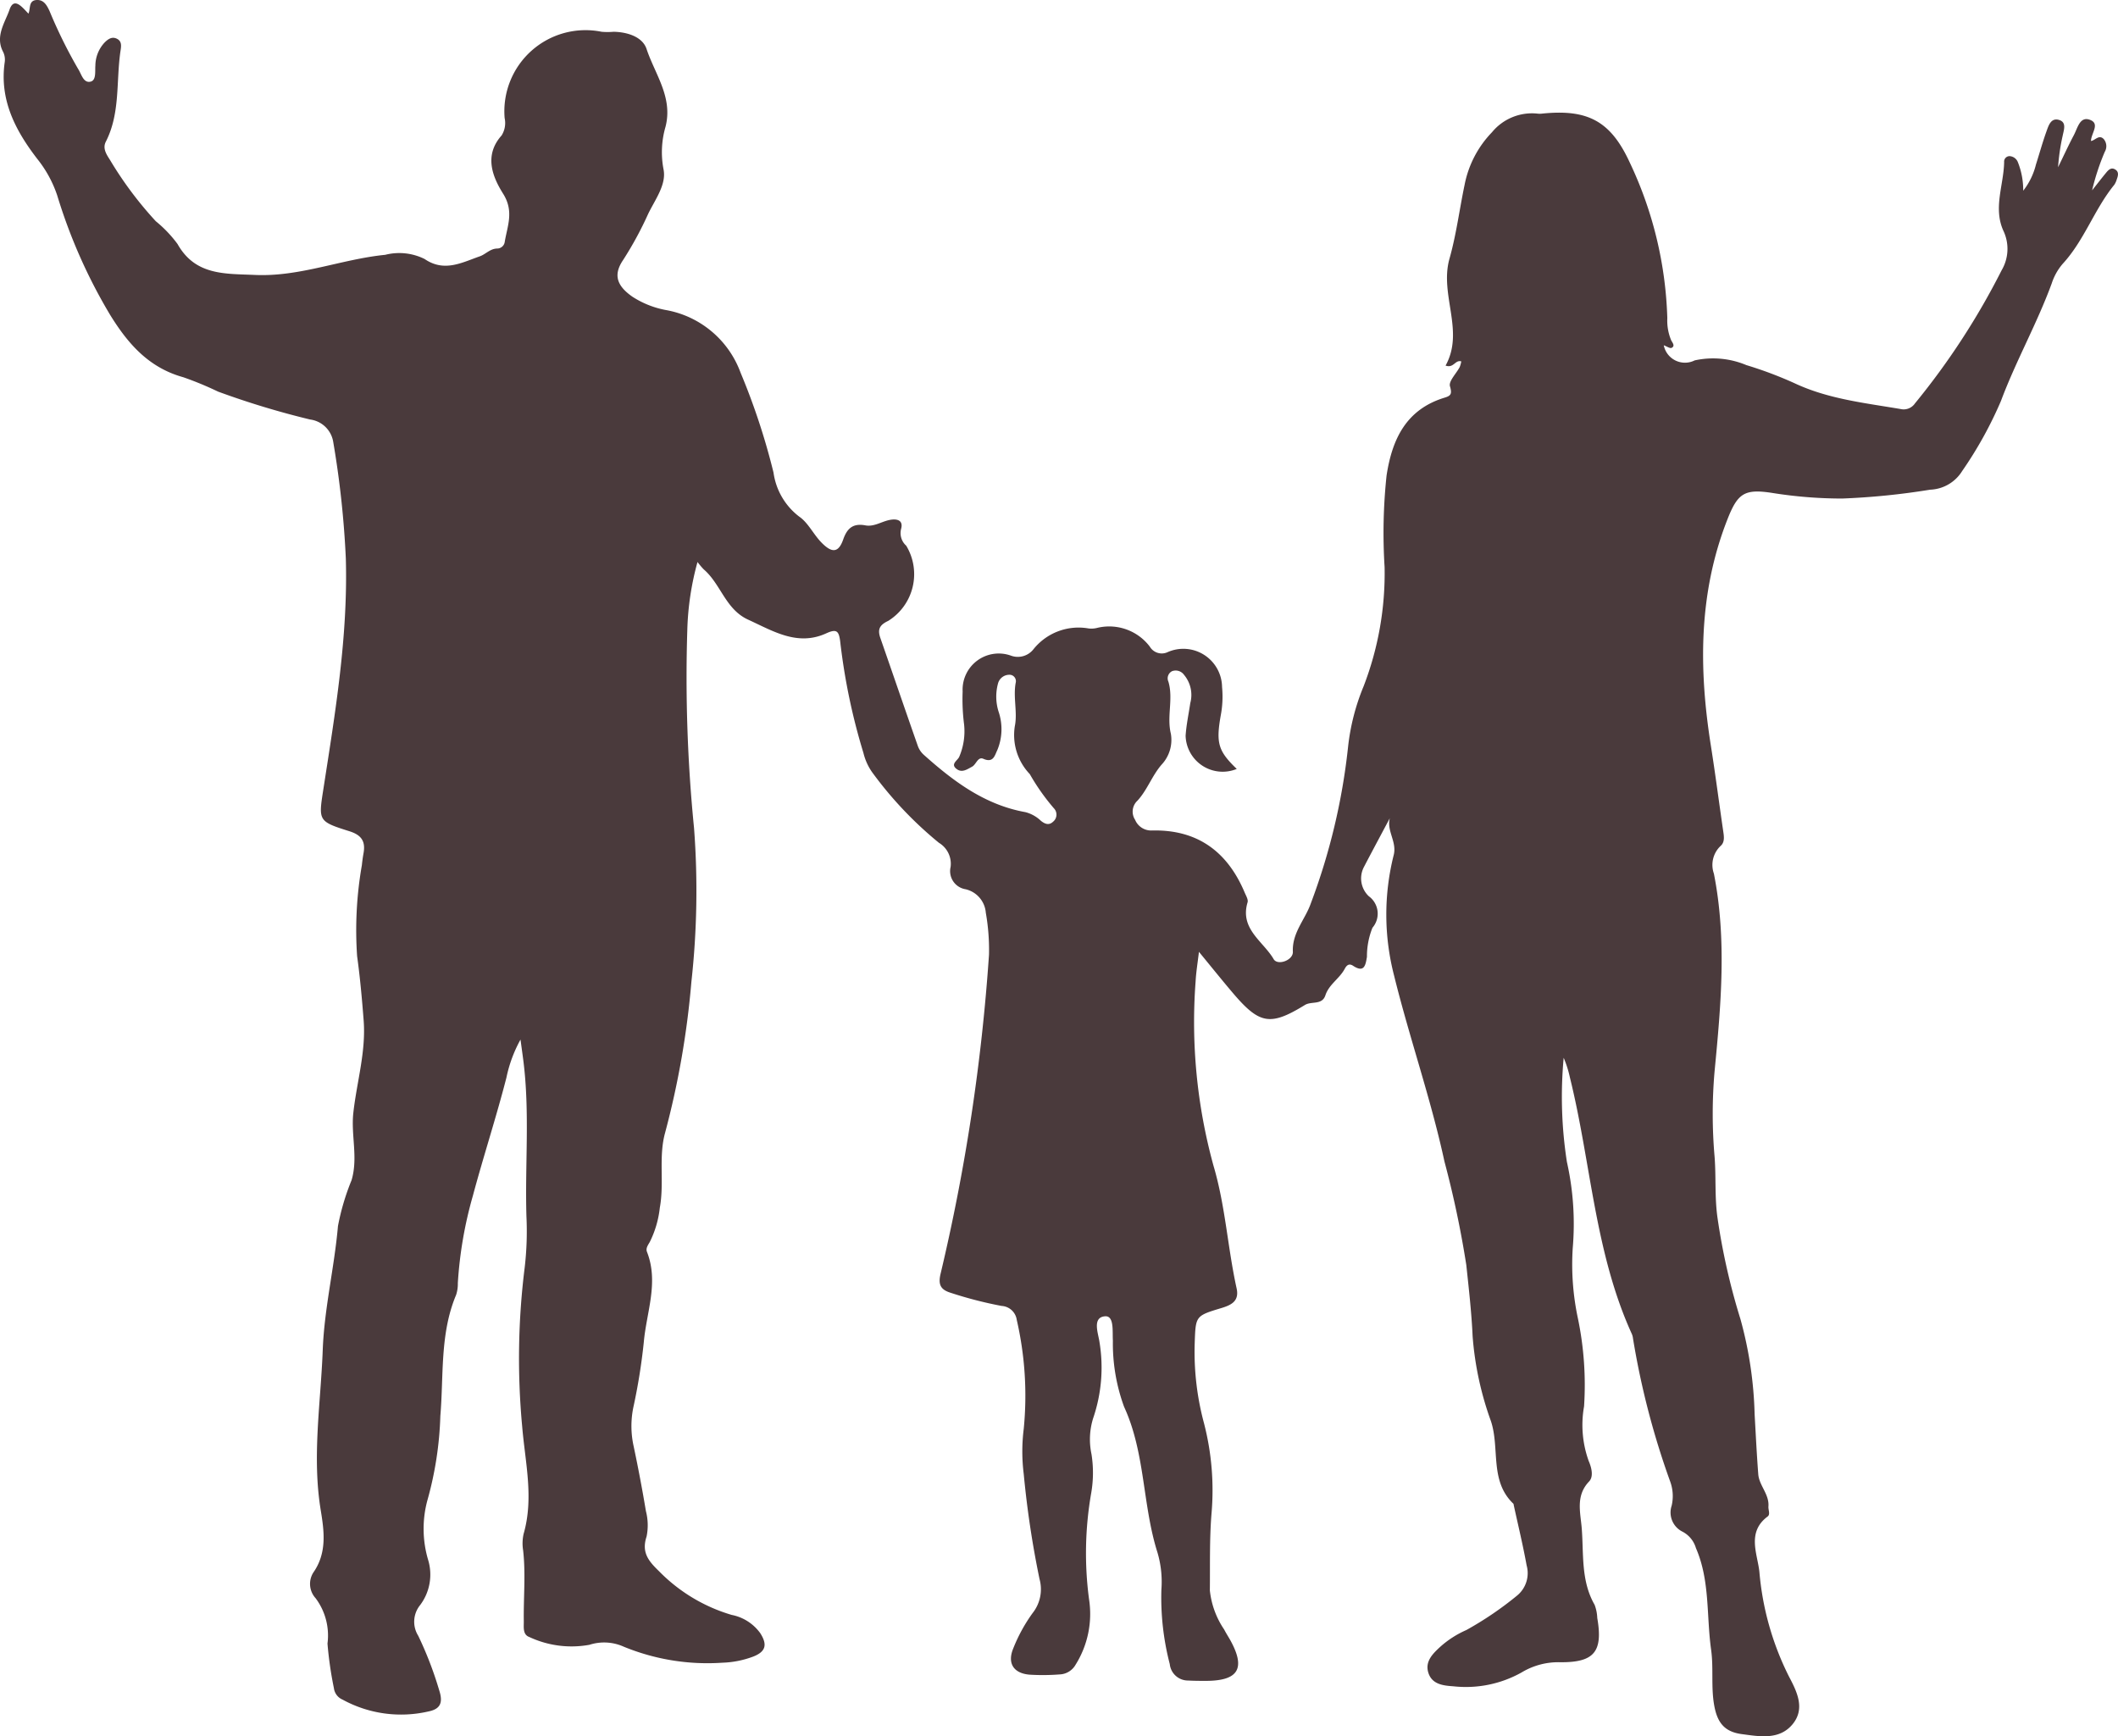<svg xmlns="http://www.w3.org/2000/svg" width="158.613" height="130.016"><defs><clipPath id="a"><path data-name="長方形 27" fill="#4a3a3c" d="M0 0h158.613v130.016H0z"/></clipPath></defs><g clip-path="url(#a)"><path data-name="パス 7" d="M52.238 42.074a21.145 21.145 0 00-.767 5.107 113.693 113.693 0 00.505 14.834 62.166 62.166 0 01-.2 11.52 64.755 64.755 0 01-1.97 11.3c-.5 1.809-.051 3.743-.393 5.6a7.576 7.576 0 01-.754 2.575c-.134.228-.313.471-.209.734.9 2.292-.042 4.524-.238 6.772a44.158 44.158 0 01-.786 4.888 6.964 6.964 0 00.025 2.891q.513 2.423.921 4.867a4.2 4.2 0 01.049 1.9c-.393 1.188.139 1.832.935 2.6a12.59 12.59 0 005.436 3.269 3.454 3.454 0 012.14 1.364c.554.863.417 1.389-.528 1.758a7.183 7.183 0 01-2.31.458 16.493 16.493 0 01-7.384-1.2 3.584 3.584 0 00-2.57-.141 7.471 7.471 0 01-4.5-.583c-.509-.185-.407-.741-.414-1.19-.027-1.765.15-3.531-.05-5.3a3.246 3.246 0 01.036-1.233c.779-2.7.113-5.371-.107-8.046a54.807 54.807 0 01.188-11.9 23.356 23.356 0 00.131-3.821c-.117-3.9.263-7.81-.235-11.7-.057-.442-.119-.883-.21-1.548a10.1 10.1 0 00-1.051 2.837c-.765 2.983-1.727 5.911-2.522 8.882a30.478 30.478 0 00-1.12 6.519 2.628 2.628 0 01-.13.885c-1.222 2.909-.922 6.024-1.179 9.052a26.147 26.147 0 01-.967 6.314 8.167 8.167 0 00.047 4.456 3.8 3.8 0 01-.593 3.4 1.977 1.977 0 00-.143 2.3 27.173 27.173 0 011.573 4.092c.291.9.1 1.392-.8 1.573a9.116 9.116 0 01-6.439-.884 1.076 1.076 0 01-.65-.862 27.914 27.914 0 01-.48-3.334 4.661 4.661 0 00-.891-3.4 1.591 1.591 0 01-.175-1.913c1.042-1.479.816-3.114.561-4.669-.661-4.026 0-8.009.149-12.01.119-3.125.87-6.164 1.139-9.266a17.823 17.823 0 011.021-3.446c.5-1.688-.054-3.358.131-5.038.254-2.307.954-4.565.773-6.923-.124-1.607-.267-3.208-.489-4.809a28.242 28.242 0 01.356-6.82c.031-.3.071-.6.124-.892.16-.881-.145-1.36-1.056-1.646-2.365-.744-2.319-.783-1.944-3.2.887-5.71 1.84-11.413 1.674-17.23a70.753 70.753 0 00-.943-8.722 2.013 2.013 0 00-1.73-1.68 62.748 62.748 0 01-6.893-2.089 25.121 25.121 0 00-2.6-1.075c-2.577-.712-4.138-2.487-5.488-4.677A40.088 40.088 0 014.29 14.65a8.882 8.882 0 00-1.49-2.74C1.166 9.792-.049 7.494.352 4.667a1.327 1.327 0 00-.11-.766C-.393 2.725.383 1.682.714.721c.343-.994.972-.151 1.416.3.17-.37-.014-.983.613-1.02.546-.032.773.416.965.819a36.205 36.205 0 002.141 4.339c.249.382.393 1.083.932.955.439-.1.326-.771.361-1.205a2.566 2.566 0 01.7-1.734c.248-.242.533-.454.9-.28.387.183.34.539.288.882-.348 2.281 0 4.671-1.105 6.835-.257.505.051.956.312 1.364a27.615 27.615 0 003.432 4.592 9.331 9.331 0 011.627 1.706c1.337 2.377 3.58 2.215 5.805 2.315 3.358.151 6.469-1.182 9.747-1.507a4.267 4.267 0 012.948.312c1.48 1.012 2.8.264 4.138-.2.438-.153.771-.577 1.306-.583a.574.574 0 00.557-.486c.194-1.2.715-2.29-.119-3.618-.789-1.257-1.453-2.864-.115-4.362a1.749 1.749 0 00.228-1.306 6.078 6.078 0 017.26-6.46 5.075 5.075 0 00.9 0c1.044.021 2.169.383 2.469 1.289.625 1.886 1.991 3.619 1.418 5.829a6.822 6.822 0 00-.148 3.181c.232 1.144-.632 2.266-1.152 3.343a26.49 26.49 0 01-1.872 3.447c-.768 1.128-.457 1.946.69 2.748a6.907 6.907 0 002.606 1.018 7.324 7.324 0 015.5 4.679 50.493 50.493 0 012.466 7.48 5 5 0 001.933 3.3c.655.447 1.051 1.313 1.65 1.928.778.8 1.276.8 1.634-.219.3-.863.753-1.23 1.666-1.059.618.115 1.16-.256 1.74-.391.558-.13 1.114-.042.934.643a1.261 1.261 0 00.38 1.269 4.121 4.121 0 01-1.345 5.629c-.674.316-.811.654-.588 1.293.939 2.694 1.861 5.393 2.806 8.084a1.629 1.629 0 00.435.646c2.222 1.99 4.577 3.755 7.613 4.3a2.628 2.628 0 011.165.649c.286.23.595.366.907.073a.683.683 0 00.061-1.015 16.171 16.171 0 01-1.8-2.555 4.234 4.234 0 01-1.119-3.6c.208-1.016-.138-2.149.063-3.235a.481.481 0 00-.394-.6.88.88 0 00-.934.665 3.744 3.744 0 00.052 2.11 4.081 4.081 0 01-.1 2.863c-.193.391-.29.984-1.041.653-.421-.186-.534.418-.848.588-.371.2-.747.473-1.143.184-.517-.377.057-.634.182-.928a4.861 4.861 0 00.362-2.418 14.879 14.879 0 01-.109-2.47 2.707 2.707 0 013.643-2.674 1.487 1.487 0 001.663-.491 4.326 4.326 0 014.126-1.554 1.773 1.773 0 00.668-.048 3.813 3.813 0 013.916 1.408 1.039 1.039 0 001.336.414 2.9 2.9 0 014.076 2.615 7.5 7.5 0 01-.1 2.131c-.366 2.079-.183 2.666 1.2 4a2.775 2.775 0 01-3.83-2.48c.052-.82.23-1.631.349-2.447a2.338 2.338 0 00-.465-2.116.771.771 0 00-.9-.276.6.6 0 00-.273.783c.384 1.286-.136 2.6.186 3.907a2.711 2.711 0 01-.7 2.313c-.719.835-1.067 1.89-1.8 2.69a1.117 1.117 0 00-.179 1.436 1.3 1.3 0 001.243.8c3.4-.089 5.661 1.563 6.959 4.639.1.239.282.532.221.739-.6 2 1.169 2.913 1.954 4.258.294.5 1.466.088 1.437-.554-.064-1.44.931-2.42 1.35-3.639a47.454 47.454 0 002.781-11.674 16.492 16.492 0 011.167-4.568 23.527 23.527 0 001.572-8.919 40.672 40.672 0 01.147-6.86c.417-2.741 1.477-4.969 4.37-5.842.47-.142.535-.3.378-.849-.107-.377.47-.943.728-1.432a2.1 2.1 0 00.119-.428c-.466-.135-.562.533-1.176.315 1.442-2.6-.471-5.307.295-8.013.509-1.8.743-3.677 1.128-5.514a7.8 7.8 0 012.055-3.949 3.878 3.878 0 013.405-1.393 1.451 1.451 0 00.337 0c3.422-.352 5.147.546 6.586 3.688a29.127 29.127 0 012.8 11.633 3.8 3.8 0 00.288 1.649c.087.178.32.424.039.569-.127.065-.381-.116-.593-.191a1.618 1.618 0 002.314 1.132 6.441 6.441 0 013.875.354 29.351 29.351 0 013.582 1.345c2.528 1.192 5.257 1.483 7.954 1.941a1.023 1.023 0 001.083-.415 54.551 54.551 0 006.494-9.973 3.159 3.159 0 00.162-2.894c-.824-1.728-.005-3.47.026-5.207a.409.409 0 01.408-.447.71.71 0 01.612.431 5.654 5.654 0 01.409 2.159 5.192 5.192 0 00.953-1.96c.263-.822.491-1.657.783-2.468.159-.442.335-1.067.963-.868.562.178.344.74.256 1.177a15.4 15.4 0 00-.344 2.36c.394-.807.768-1.625 1.188-2.419.267-.5.437-1.383 1.155-1.146.852.281.126 1.016.121 1.6.319-.042.6-.514.957-.141a.826.826 0 01.076.95 17.805 17.805 0 00-.95 2.888c.337-.425.668-.854 1.011-1.273.191-.234.407-.5.747-.273.265.18.186.464.091.718a1.436 1.436 0 01-.185.409c-1.5 1.838-2.246 4.166-3.868 5.923a4.272 4.272 0 00-.82 1.467c-1.1 3-2.679 5.8-3.794 8.781a29.639 29.639 0 01-2.91 5.263 2.949 2.949 0 01-2.4 1.4 53.73 53.73 0 01-6.6.663 33.317 33.317 0 01-5.156-.409c-2.175-.349-2.663.009-3.453 2.04-2.143 5.5-2.118 11.146-1.214 16.864.334 2.112.608 4.234.917 6.35.061.418.152.875-.189 1.172a1.953 1.953 0 00-.5 2.069c.975 4.932.529 9.864.052 14.8a36.794 36.794 0 000 6.4c.118 1.513 0 3.036.217 4.565a49.248 49.248 0 001.721 7.6 29.358 29.358 0 011.06 7.117c.086 1.5.158 3 .273 4.494.066.854.834 1.5.761 2.419-.02.251.157.588-.06.749-1.577 1.174-.758 2.8-.617 4.142a21.46 21.46 0 002.214 7.837c.6 1.138 1.236 2.412.268 3.581-.988 1.193-2.476.911-3.8.735-1.293-.172-1.835-.853-2.068-2.165-.245-1.379-.037-2.788-.229-4.154-.357-2.54-.076-5.177-1.138-7.615a2.022 2.022 0 00-1.025-1.236 1.6 1.6 0 01-.793-1.93 3.181 3.181 0 00-.126-1.862 60.024 60.024 0 01-2.767-10.663 1.218 1.218 0 00-.082-.327c-2.786-6.105-3.059-12.817-4.642-19.212a8.23 8.23 0 00-.468-1.482 31.7 31.7 0 00.242 7.8 21.235 21.235 0 01.434 6.478 19.337 19.337 0 00.388 5.228 24.476 24.476 0 01.462 6.6 7.946 7.946 0 00.352 4.1c.191.436.389 1.141.026 1.52-1.03 1.077-.643 2.338-.551 3.52.151 1.924-.068 3.925.962 5.714a3.079 3.079 0 01.2.988c.437 2.522-.218 3.339-2.784 3.315a5.321 5.321 0 00-2.886.767 8.534 8.534 0 01-5.108 1.035c-.742-.051-1.583-.135-1.865-.994-.275-.838.287-1.412.855-1.936a7.331 7.331 0 011.979-1.28 25.3 25.3 0 003.811-2.589 2.17 2.17 0 00.708-2.257c-.274-1.512-.638-3.009-.965-4.512-.008-.036-.008-.085-.031-.107-1.794-1.713-1-4.141-1.676-6.179a23.906 23.906 0 01-1.373-6.369c-.081-1.784-.285-3.566-.472-5.323a74.82 74.82 0 00-1.637-7.754c-1.016-4.7-2.618-9.245-3.769-13.911a18.23 18.23 0 01-.033-9.028c.259-1-.535-1.789-.291-2.766-.647 1.217-1.3 2.43-1.938 3.654a1.837 1.837 0 00.366 2.188 1.612 1.612 0 01.274 2.359 5.733 5.733 0 00-.413 2.178c-.1.6-.189 1.233-1.038.671-.322-.213-.5-.009-.627.229-.388.731-1.177 1.162-1.446 1.981-.248.756-1.038.421-1.537.727-2.606 1.6-3.406 1.443-5.419-.931-.8-.942-1.573-1.906-2.514-3.05-.1.848-.213 1.524-.249 2.2a40.526 40.526 0 001.34 13.823c.89 3 1.058 6.137 1.73 9.179.213.963-.412 1.252-1.146 1.474-1.933.584-1.921.587-1.992 2.6a20.534 20.534 0 00.694 6.018 20.031 20.031 0 01.561 6.807c-.152 1.9-.1 3.811-.121 5.718a6.4 6.4 0 001.073 2.93c.136.267.3.519.449.781 1.176 2.125.631 3.053-1.8 3.063-.45 0-.9 0-1.351-.026a1.372 1.372 0 01-1.373-1.231 19.781 19.781 0 01-.628-5.566 7.75 7.75 0 00-.291-2.781c-1.136-3.573-.906-7.455-2.5-10.915a13.746 13.746 0 01-.841-4.961c-.046-.671.115-1.876-.589-1.821-.971.076-.513 1.265-.422 1.884a11.745 11.745 0 01-.472 5.766 5.311 5.311 0 00-.119 2.675 8.9 8.9 0 01-.022 2.915 26.143 26.143 0 00-.161 7.952 7.164 7.164 0 01-1.009 4.9 1.431 1.431 0 01-1.2.726 16.245 16.245 0 01-2.249.018c-1.19-.1-1.68-.846-1.22-1.961a12.151 12.151 0 011.449-2.648 2.866 2.866 0 00.521-2.546 71.99 71.99 0 01-1.184-7.874 13.551 13.551 0 010-3.373 25.345 25.345 0 00-.522-8.165 1.213 1.213 0 00-1.133-1.045 30.287 30.287 0 01-3.814-.983c-.764-.237-.947-.616-.759-1.42a145.893 145.893 0 003.627-23.9 15.979 15.979 0 00-.238-3.138 1.965 1.965 0 00-1.517-1.763 1.373 1.373 0 01-1.12-1.67 1.832 1.832 0 00-.875-1.808 28.5 28.5 0 01-5.013-5.3 4.266 4.266 0 01-.641-1.431 46.609 46.609 0 01-1.742-8.367c-.1-.747-.252-.948-1.039-.588-2.152.985-3.97-.162-5.85-1.022-1.7-.775-2.044-2.664-3.324-3.763a5.722 5.722 0 01-.474-.561" fill="#4a3a3c"/></g></svg>